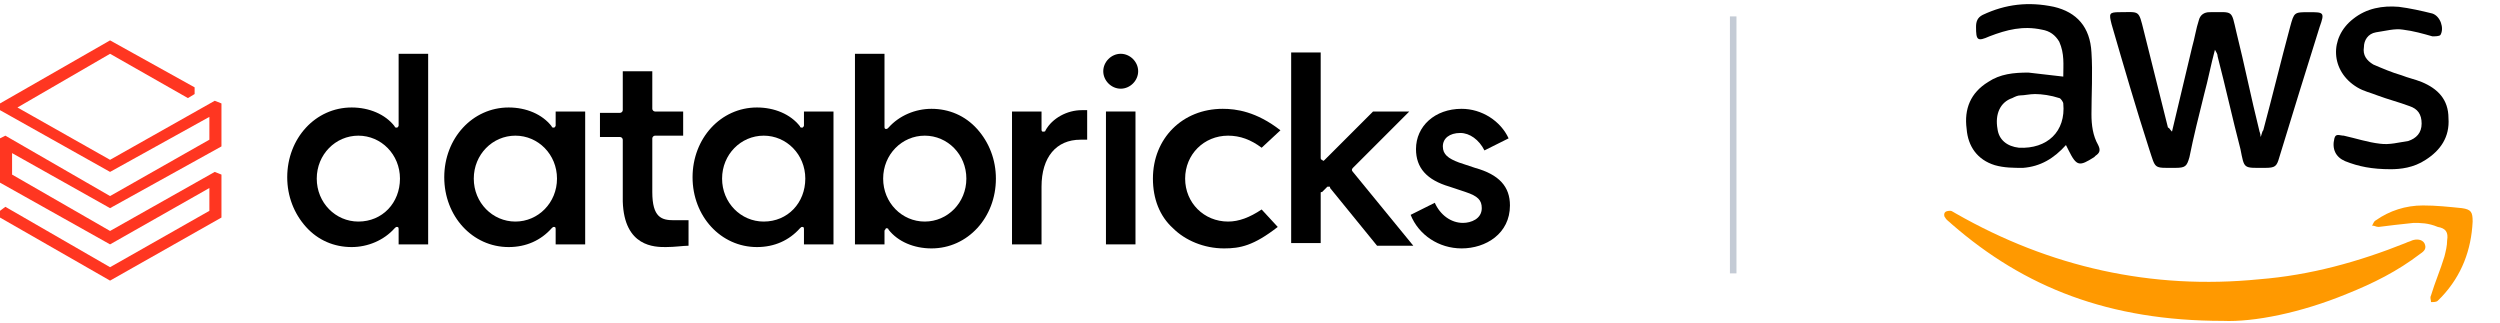 <?xml version="1.0" encoding="UTF-8"?> <svg xmlns="http://www.w3.org/2000/svg" width="248" height="32" viewBox="0 0 248 32" fill="none"><path d="M0 10.262V10.928L10.918 17.053L20.77 11.594V13.857L10.918 19.449L0.533 13.458L0 13.724V18.118L10.918 24.242L20.77 18.651V20.914L10.918 26.506L0.533 20.515L0 20.914V21.58L10.918 27.837L21.969 21.58V17.319L21.303 17.053L10.918 22.911L1.198 17.319V15.189L10.918 20.648L21.969 14.523V10.262L21.303 9.996L10.918 15.854L1.731 10.662L10.918 5.336L18.64 9.73L19.306 9.33V8.665L10.918 4.005L0 10.262Z" fill="#FF3621"></path><path d="M35.55 21.979C33.286 21.979 31.422 20.115 31.422 17.718C31.422 15.322 33.286 13.458 35.55 13.458C37.813 13.458 39.677 15.322 39.677 17.718C39.677 20.115 37.946 21.979 35.55 21.979ZM42.473 24.242V5.336H39.544V12.393C39.544 12.526 39.544 12.526 39.411 12.659C39.278 12.659 39.145 12.659 39.145 12.526C38.213 11.327 36.615 10.662 34.884 10.662C31.289 10.662 28.493 13.724 28.493 17.585C28.493 19.449 29.159 21.18 30.357 22.512C31.555 23.843 33.153 24.509 34.884 24.509C36.482 24.509 38.08 23.843 39.145 22.645C39.278 22.512 39.278 22.512 39.411 22.512C39.544 22.512 39.544 22.645 39.544 22.778V24.242H42.473Z" fill="black"></path><path d="M51.127 21.979C48.864 21.979 46.999 20.115 46.999 17.718C46.999 15.322 48.864 13.458 51.127 13.458C53.39 13.458 55.254 15.322 55.254 17.718C55.254 20.115 53.39 21.979 51.127 21.979ZM58.05 24.242V11.061H55.121V12.393C55.121 12.526 55.121 12.526 54.988 12.659C54.855 12.659 54.722 12.659 54.722 12.526C53.79 11.328 52.192 10.662 50.461 10.662C46.866 10.662 44.07 13.724 44.07 17.585C44.07 21.447 46.866 24.509 50.461 24.509C52.192 24.509 53.657 23.843 54.722 22.645C54.855 22.512 54.855 22.512 54.988 22.512C55.121 22.512 55.121 22.645 55.121 22.778V24.242H58.05Z" fill="black"></path><path d="M75.759 21.979C73.495 21.979 71.631 20.115 71.631 17.718C71.631 15.322 73.495 13.458 75.759 13.458C78.022 13.458 79.886 15.322 79.886 17.718C79.886 20.115 78.155 21.979 75.759 21.979ZM82.682 24.242V11.061H79.753V12.393C79.753 12.526 79.753 12.526 79.62 12.659C79.487 12.659 79.354 12.659 79.354 12.526C78.422 11.328 76.824 10.662 75.093 10.662C71.498 10.662 68.702 13.724 68.702 17.585C68.702 21.447 71.498 24.509 75.093 24.509C76.824 24.509 78.288 23.843 79.354 22.645C79.487 22.512 79.487 22.512 79.62 22.512C79.753 22.512 79.753 22.645 79.753 22.778V24.242H82.682Z" fill="black"></path><path d="M87.609 17.718C87.609 15.322 89.472 13.458 91.736 13.458C93.999 13.458 95.863 15.322 95.863 17.718C95.863 20.115 93.999 21.979 91.736 21.979C89.472 21.979 87.609 20.115 87.609 17.718ZM87.875 22.645C88.008 22.645 88.008 22.645 87.875 22.645C88.008 22.645 88.141 22.645 88.141 22.778C89.073 23.976 90.671 24.642 92.402 24.642C95.997 24.642 98.793 21.579 98.793 17.718C98.793 15.854 98.127 14.123 96.929 12.792C95.73 11.461 94.133 10.795 92.402 10.795C90.804 10.795 89.206 11.461 88.141 12.659C88.008 12.792 88.008 12.792 87.875 12.792C87.742 12.792 87.742 12.659 87.742 12.526V5.336H84.812V24.242H87.742V22.911C87.742 22.778 87.875 22.778 87.875 22.645Z" fill="black"></path><path d="M107.181 13.858C107.447 13.858 107.714 13.858 107.847 13.858V10.928C107.714 10.928 107.58 10.928 107.314 10.928C105.85 10.928 104.385 11.727 103.719 12.926C103.719 13.059 103.586 13.059 103.453 13.059C103.32 13.059 103.32 12.926 103.32 12.793V11.062H100.391V24.243H103.32V18.518C103.32 15.588 104.784 13.858 107.181 13.858Z" fill="black"></path><path d="M112.64 11.061H109.711V24.242H112.64V11.061Z" fill="black"></path><path d="M111.175 5.336C110.243 5.336 109.444 6.135 109.444 7.067C109.444 7.999 110.243 8.798 111.175 8.798C112.107 8.798 112.906 7.999 112.906 7.067C112.906 6.135 112.107 5.336 111.175 5.336Z" fill="black"></path><path d="M121.294 10.795C117.299 10.795 114.37 13.724 114.37 17.718C114.37 19.716 115.036 21.446 116.367 22.645C117.566 23.843 119.43 24.642 121.427 24.642C123.024 24.642 124.356 24.376 126.752 22.512L125.155 20.781C123.956 21.58 122.891 21.979 121.826 21.979C119.43 21.979 117.566 20.115 117.566 17.718C117.566 15.322 119.43 13.458 121.826 13.458C123.024 13.458 124.09 13.857 125.155 14.656L127.019 12.925C124.622 11.061 122.625 10.795 121.294 10.795Z" fill="black"></path><path d="M131.679 18.517H131.812C131.945 18.517 131.945 18.517 131.945 18.65L136.605 24.376H140.2L134.209 17.053C134.075 16.919 134.075 16.786 134.209 16.653L139.801 11.061H136.206L131.413 15.854C131.279 15.988 131.279 15.988 131.146 15.854C131.013 15.854 131.013 15.721 131.013 15.588V5.203H128.084V24.109H131.013V19.183C131.013 19.05 131.013 19.05 131.146 19.05L131.679 18.517Z" fill="black"></path><path d="M144.994 24.642C147.391 24.642 149.787 23.177 149.787 20.381C149.787 18.517 148.722 17.319 146.325 16.653L144.728 16.121C143.663 15.721 143.13 15.322 143.13 14.523C143.13 13.724 143.796 13.191 144.861 13.191C145.793 13.191 146.725 13.857 147.257 14.922L149.654 13.724C148.855 11.993 146.991 10.795 144.994 10.795C142.331 10.795 140.467 12.526 140.467 14.789C140.467 16.653 141.532 17.852 143.796 18.517L145.393 19.05C146.592 19.449 146.991 19.849 146.991 20.648C146.991 21.713 145.926 22.112 145.127 22.112C143.929 22.112 142.864 21.313 142.331 20.115L139.935 21.313C140.733 23.31 142.731 24.642 144.994 24.642Z" fill="black"></path><path d="M66.04 24.509C66.972 24.509 67.77 24.376 68.303 24.376V21.846C67.904 21.846 67.238 21.846 66.838 21.846C65.64 21.846 64.708 21.58 64.708 19.05V13.724C64.708 13.591 64.841 13.458 64.975 13.458H67.77V11.061H64.975C64.841 11.061 64.708 10.928 64.708 10.795V7.067H61.779V10.928C61.779 11.061 61.646 11.194 61.513 11.194H59.516V13.591H61.513C61.646 13.591 61.779 13.724 61.779 13.857V19.982C61.912 24.509 64.975 24.509 66.04 24.509Z" fill="black"></path><path d="M220.521 31.831C209.204 31.831 200.816 28.503 193.626 22.245C193.36 21.979 193.093 21.845 192.96 21.579C192.827 21.446 192.827 21.18 192.96 21.047C193.093 20.913 193.36 20.913 193.493 20.913C193.626 20.913 193.759 21.047 194.025 21.18C203.345 26.505 213.464 28.769 224.116 27.704C229.175 27.304 233.969 25.973 238.629 24.109C238.895 23.976 239.028 23.976 239.294 23.843C239.694 23.709 240.226 23.709 240.493 24.109C240.759 24.641 240.493 24.908 240.093 25.174C237.83 26.905 235.433 28.103 232.77 29.168C228.243 31.032 223.583 31.964 220.521 31.831Z" fill="#FF9900"></path><path d="M215.462 13.058C216.127 10.262 216.793 7.466 217.459 4.67C217.725 3.738 217.858 2.806 218.125 2.007C218.258 1.475 218.657 1.208 219.19 1.208C221.586 1.208 221.32 0.942 221.853 3.206C222.651 6.401 223.317 9.73 224.116 12.925C224.116 13.058 224.249 13.191 224.249 13.591C224.382 13.325 224.382 13.058 224.515 12.925C225.447 9.463 226.246 6.135 227.178 2.673C227.578 1.208 227.578 1.208 229.042 1.208C230.507 1.208 230.64 1.208 230.108 2.673C228.776 6.934 227.445 11.194 226.113 15.588C225.847 16.52 225.714 16.653 224.649 16.653C222.518 16.653 222.651 16.786 222.252 14.789C221.453 11.727 220.787 8.664 219.989 5.602C219.989 5.336 219.855 5.203 219.722 4.936C219.323 6.401 219.057 7.866 218.657 9.33C218.125 11.46 217.592 13.591 217.193 15.588C216.926 16.52 216.793 16.653 215.728 16.653C213.598 16.653 213.864 16.786 213.198 14.789C211.867 10.662 210.669 6.534 209.47 2.407C209.204 1.342 209.204 1.208 210.269 1.208C212.266 1.208 212.133 0.942 212.666 3.072C213.465 6.268 214.263 9.463 215.062 12.659C215.195 12.659 215.195 12.792 215.462 13.058C215.329 13.058 215.329 13.058 215.462 13.058Z" fill="black"></path><path d="M204.943 14.389C203.745 15.721 202.414 16.52 200.683 16.653C199.751 16.653 198.819 16.653 197.887 16.386C196.156 15.854 195.224 14.522 195.091 12.792C194.825 10.794 195.49 9.197 197.221 8.132C198.419 7.333 199.751 7.2 201.215 7.2C202.414 7.333 203.479 7.466 204.677 7.599C204.677 6.401 204.81 5.335 204.278 4.137C203.878 3.471 203.346 3.072 202.547 2.939C200.683 2.539 199.085 2.939 197.354 3.605C196.156 4.137 196.023 4.004 196.023 2.673C196.023 2.14 196.156 1.741 196.689 1.474C198.952 0.409 201.215 0.143 203.745 0.675C206.009 1.208 207.34 2.673 207.473 5.202C207.606 7.2 207.473 9.33 207.473 11.327C207.473 12.392 207.606 13.457 208.139 14.389C208.405 14.922 208.272 15.188 207.873 15.454L207.74 15.588C206.275 16.52 206.009 16.52 205.21 14.922C205.21 14.922 205.077 14.656 204.943 14.389ZM201.881 9.33C201.349 9.33 200.816 9.463 200.417 9.463C200.15 9.463 199.884 9.596 199.618 9.729C198.419 10.129 197.887 11.327 198.153 12.792C198.286 13.857 199.085 14.522 200.283 14.656C203.079 14.789 204.944 13.058 204.677 10.262C204.677 10.129 204.411 9.729 204.278 9.729C203.479 9.463 202.547 9.33 201.881 9.33Z" fill="black"></path><path d="M237.164 16.786C235.3 16.786 233.968 16.52 232.637 15.987C231.705 15.588 231.305 14.789 231.572 13.724C231.705 13.191 232.104 13.457 232.504 13.457C233.702 13.724 234.9 14.123 236.099 14.256C237.031 14.389 237.963 14.123 238.895 13.99C239.693 13.724 240.226 13.191 240.226 12.259C240.226 11.327 239.827 10.795 239.028 10.528C237.963 10.129 236.897 9.863 235.832 9.463C235.167 9.197 234.501 9.064 233.835 8.664C231.172 7.067 231.039 3.738 233.436 1.874C234.767 0.809 236.365 0.543 237.963 0.676C239.028 0.809 240.226 1.075 241.291 1.341C242.09 1.608 242.49 2.806 242.09 3.472C241.957 3.605 241.558 3.605 241.291 3.605C240.359 3.339 239.427 3.072 238.362 2.939C237.563 2.806 236.631 3.072 235.699 3.205C234.9 3.339 234.501 4.004 234.501 4.67C234.368 5.469 234.767 6.001 235.433 6.401C236.365 6.8 237.297 7.2 238.229 7.466C238.895 7.732 239.56 7.865 240.226 8.132C241.824 8.797 242.889 9.863 242.889 11.727C243.022 13.591 242.09 14.922 240.625 15.854C239.427 16.653 238.096 16.786 237.164 16.786Z" fill="black"></path><path d="M239.427 22.112C238.096 22.245 237.031 22.378 235.966 22.511C235.699 22.511 235.566 22.378 235.3 22.378C235.433 22.245 235.433 21.979 235.699 21.845C237.031 20.913 238.628 20.381 240.359 20.381C241.691 20.381 242.889 20.514 244.22 20.647C245.152 20.78 245.286 21.047 245.286 21.979C245.152 24.775 244.22 27.304 242.223 29.435C242.09 29.568 241.957 29.701 241.824 29.834C241.691 29.967 241.424 29.967 241.158 29.967C241.158 29.701 241.025 29.568 241.158 29.302C241.558 27.97 242.09 26.772 242.49 25.44C242.623 24.908 242.756 24.375 242.756 23.843C242.889 23.044 242.623 22.644 241.824 22.511C240.892 22.112 240.093 22.112 239.427 22.112Z" fill="#FF9900"></path><path d="M171.933 1.627L171.933 27.119" stroke="#C4CBD5" stroke-width="0.649" stroke-miterlimit="10"></path></svg> 